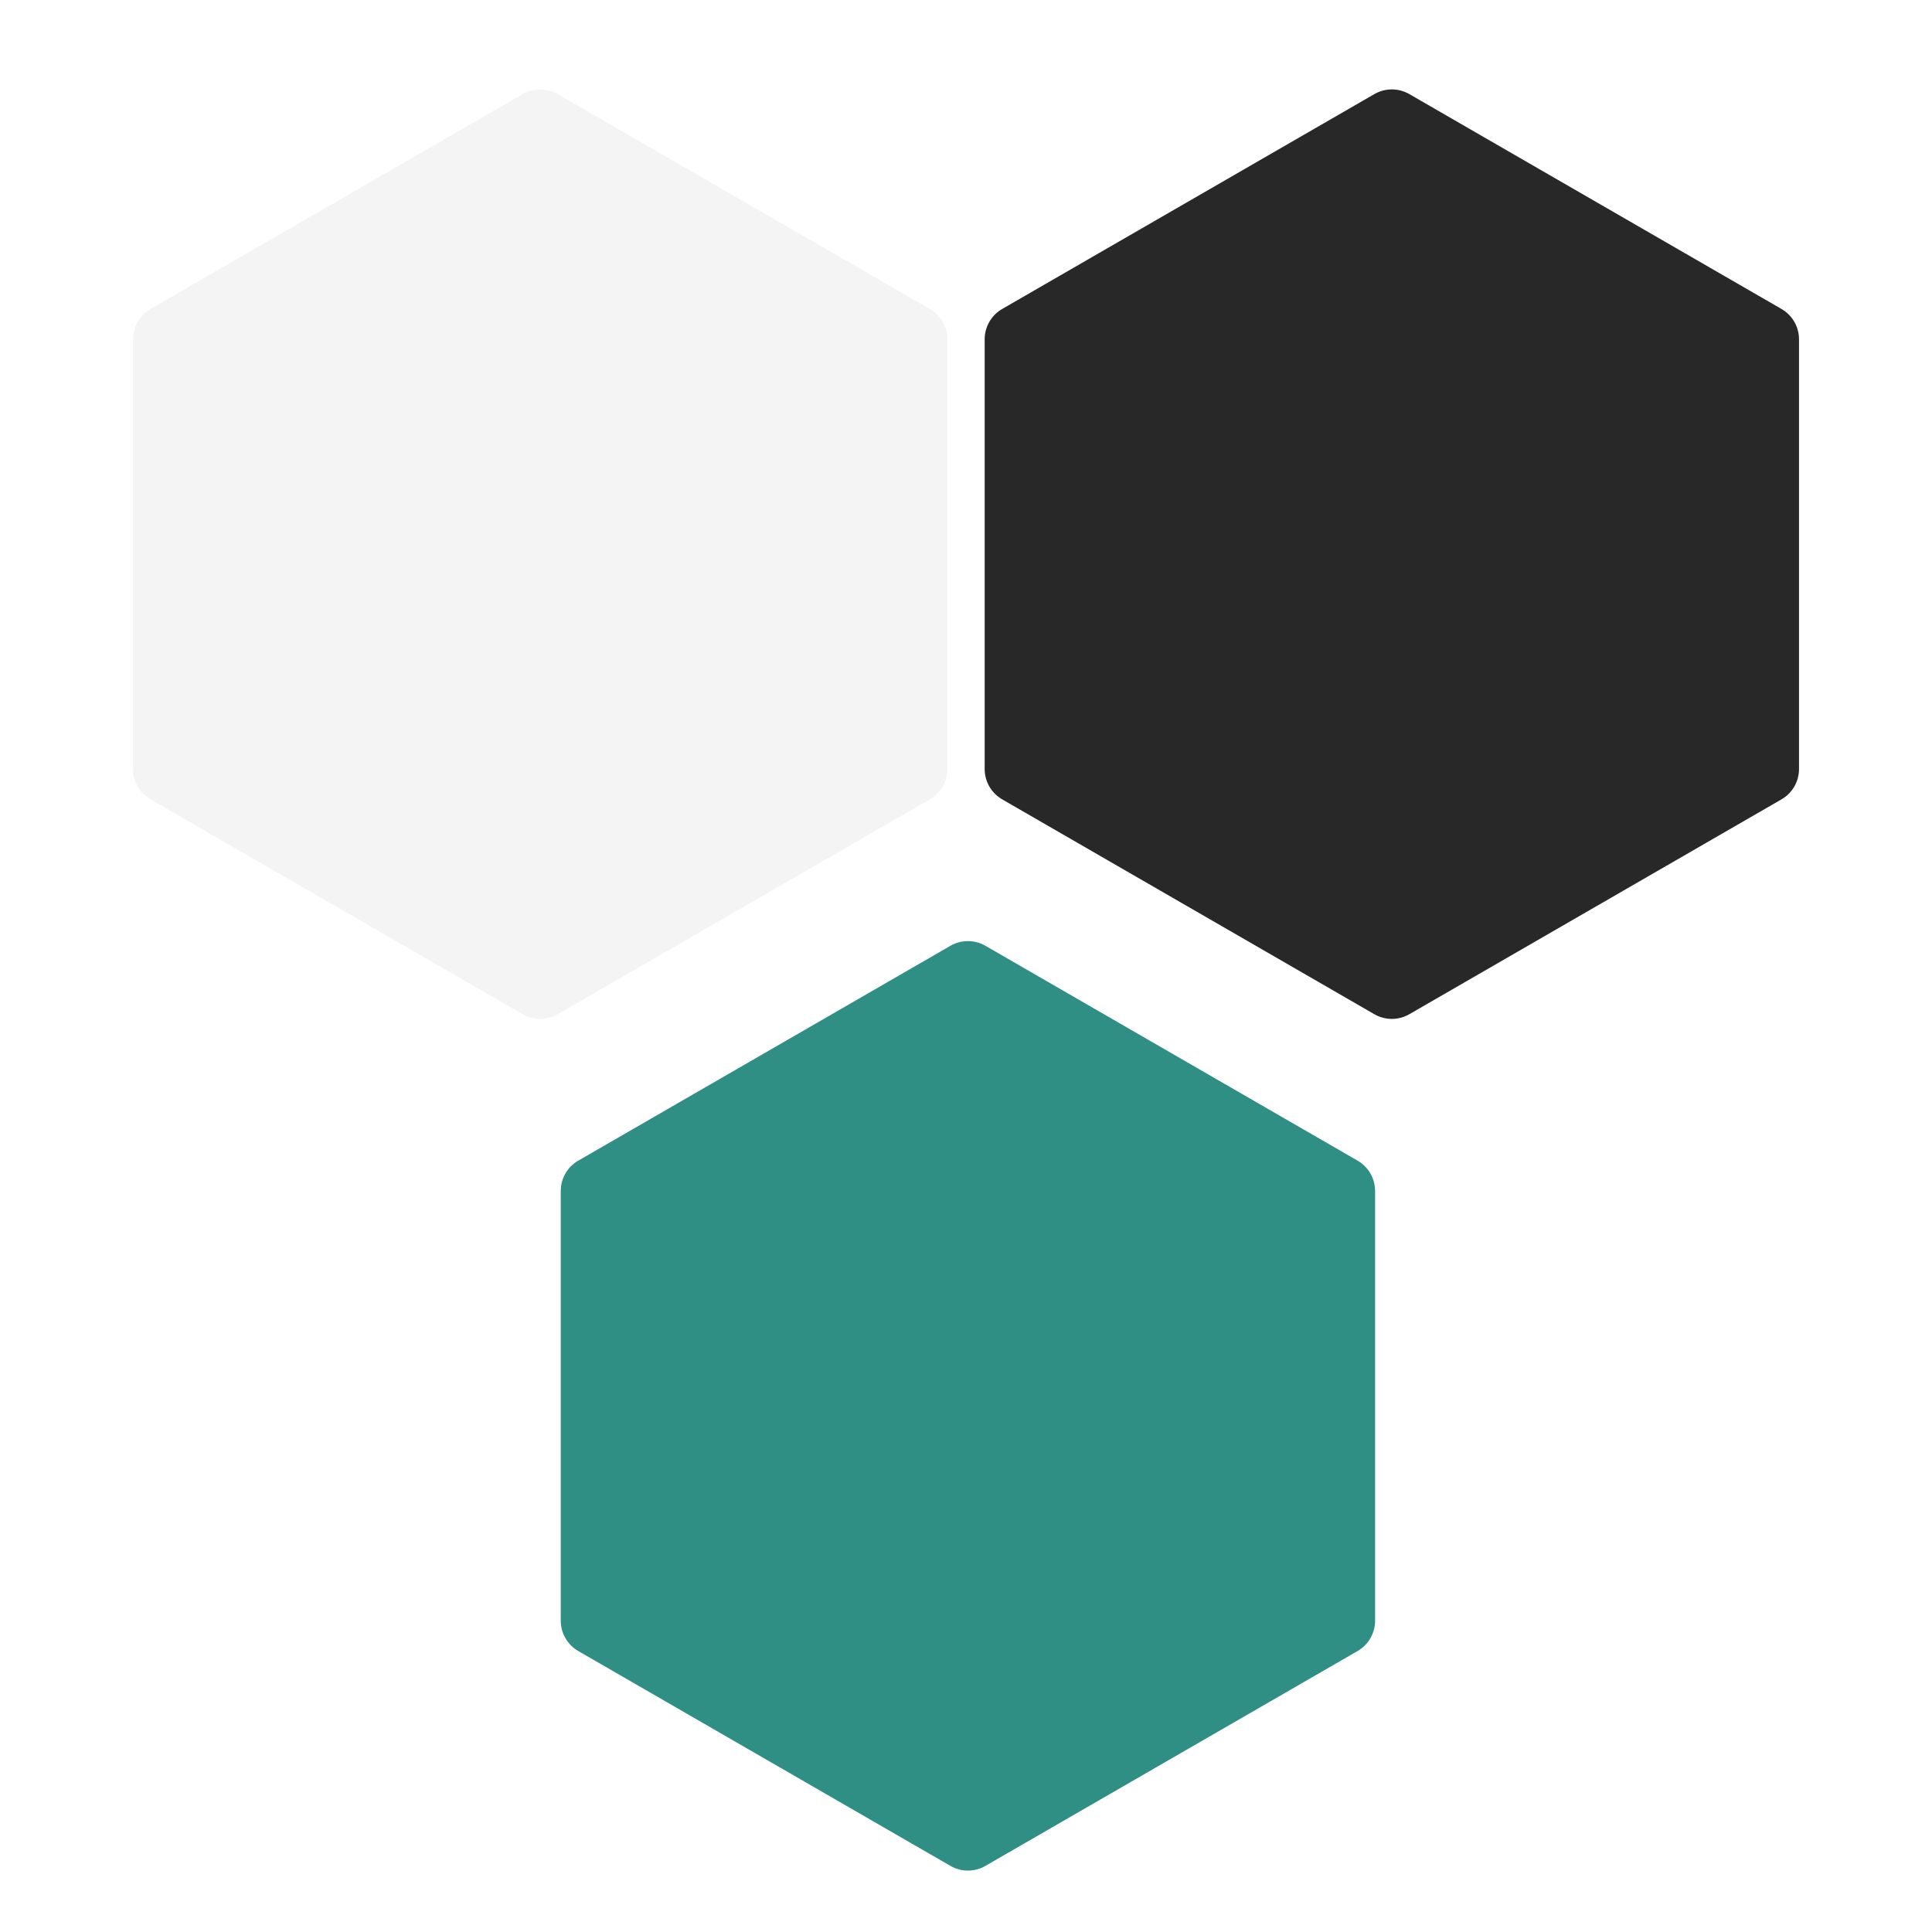 <svg width="552" height="552" viewBox="0 0 552 552" fill="none" xmlns="http://www.w3.org/2000/svg">
<g filter="url(#filter0_d_8_18)">
<path d="M271.551 266.224C274.645 264.438 278.457 264.438 281.551 266.224L387.885 327.616C390.979 329.403 392.885 332.704 392.885 336.277V459.061C392.885 462.634 390.979 465.935 387.885 467.721L281.551 529.113C278.457 530.9 274.645 530.9 271.551 529.113L165.216 467.721C162.122 465.935 160.216 462.634 160.216 459.061V336.277C160.216 332.704 162.122 329.403 165.216 327.616L271.551 266.224Z" fill="#2F8F85"/>
</g>
<g filter="url(#filter1_d_8_18)">
<path d="M149.331 22.887C152.425 21.1 156.237 21.1 159.331 22.887L265.665 84.279C268.759 86.065 270.665 89.366 270.665 92.939V215.723C270.665 219.296 268.759 222.597 265.665 224.384L159.331 285.776C156.237 287.562 152.425 287.562 149.331 285.776L42.997 224.384C39.903 222.597 37.997 219.296 37.997 215.723V92.939C37.997 89.366 39.903 86.065 42.997 84.279L149.331 22.887Z" fill="#F4F4F4"/>
</g>
<g filter="url(#filter2_d_8_18)">
<path d="M392.669 22.887C395.763 21.1 399.575 21.1 402.669 22.887L509.003 84.279C512.097 86.065 514.003 89.366 514.003 92.939V215.723C514.003 219.296 512.097 222.597 509.003 224.384L402.669 285.776C399.575 287.562 395.763 287.562 392.669 285.776L286.335 224.384C283.241 222.597 281.335 219.296 281.335 215.723V92.939C281.335 89.366 283.241 86.065 286.335 84.279L392.669 22.887Z" fill="#282828"/>
</g>
<defs>
<filter id="filter0_d_8_18" x="156.216" y="264.885" width="240.668" height="273.568" filterUnits="userSpaceOnUse" color-interpolation-filters="sRGB">
<feFlood flood-opacity="0" result="BackgroundImageFix"/>
<feColorMatrix in="SourceAlpha" type="matrix" values="0 0 0 0 0 0 0 0 0 0 0 0 0 0 0 0 0 0 127 0" result="hardAlpha"/>
<feOffset dy="4"/>
<feGaussianBlur stdDeviation="2"/>
<feComposite in2="hardAlpha" operator="out"/>
<feColorMatrix type="matrix" values="0 0 0 0 0.625 0 0 0 0 0.625 0 0 0 0 0.625 0 0 0 0.41 0"/>
<feBlend mode="normal" in2="BackgroundImageFix" result="effect1_dropShadow_8_18"/>
<feBlend mode="normal" in="SourceGraphic" in2="effect1_dropShadow_8_18" result="shape"/>
</filter>
<filter id="filter1_d_8_18" x="33.997" y="21.547" width="240.668" height="273.568" filterUnits="userSpaceOnUse" color-interpolation-filters="sRGB">
<feFlood flood-opacity="0" result="BackgroundImageFix"/>
<feColorMatrix in="SourceAlpha" type="matrix" values="0 0 0 0 0 0 0 0 0 0 0 0 0 0 0 0 0 0 127 0" result="hardAlpha"/>
<feOffset dy="4"/>
<feGaussianBlur stdDeviation="2"/>
<feComposite in2="hardAlpha" operator="out"/>
<feColorMatrix type="matrix" values="0 0 0 0 0 0 0 0 0 0 0 0 0 0 0 0 0 0 0.25 0"/>
<feBlend mode="normal" in2="BackgroundImageFix" result="effect1_dropShadow_8_18"/>
<feBlend mode="normal" in="SourceGraphic" in2="effect1_dropShadow_8_18" result="shape"/>
</filter>
<filter id="filter2_d_8_18" x="277.335" y="21.547" width="240.668" height="273.568" filterUnits="userSpaceOnUse" color-interpolation-filters="sRGB">
<feFlood flood-opacity="0" result="BackgroundImageFix"/>
<feColorMatrix in="SourceAlpha" type="matrix" values="0 0 0 0 0 0 0 0 0 0 0 0 0 0 0 0 0 0 127 0" result="hardAlpha"/>
<feOffset dy="4"/>
<feGaussianBlur stdDeviation="2"/>
<feComposite in2="hardAlpha" operator="out"/>
<feColorMatrix type="matrix" values="0 0 0 0 0 0 0 0 0 0 0 0 0 0 0 0 0 0 0.25 0"/>
<feBlend mode="normal" in2="BackgroundImageFix" result="effect1_dropShadow_8_18"/>
<feBlend mode="normal" in="SourceGraphic" in2="effect1_dropShadow_8_18" result="shape"/>
</filter>
</defs>
</svg>
